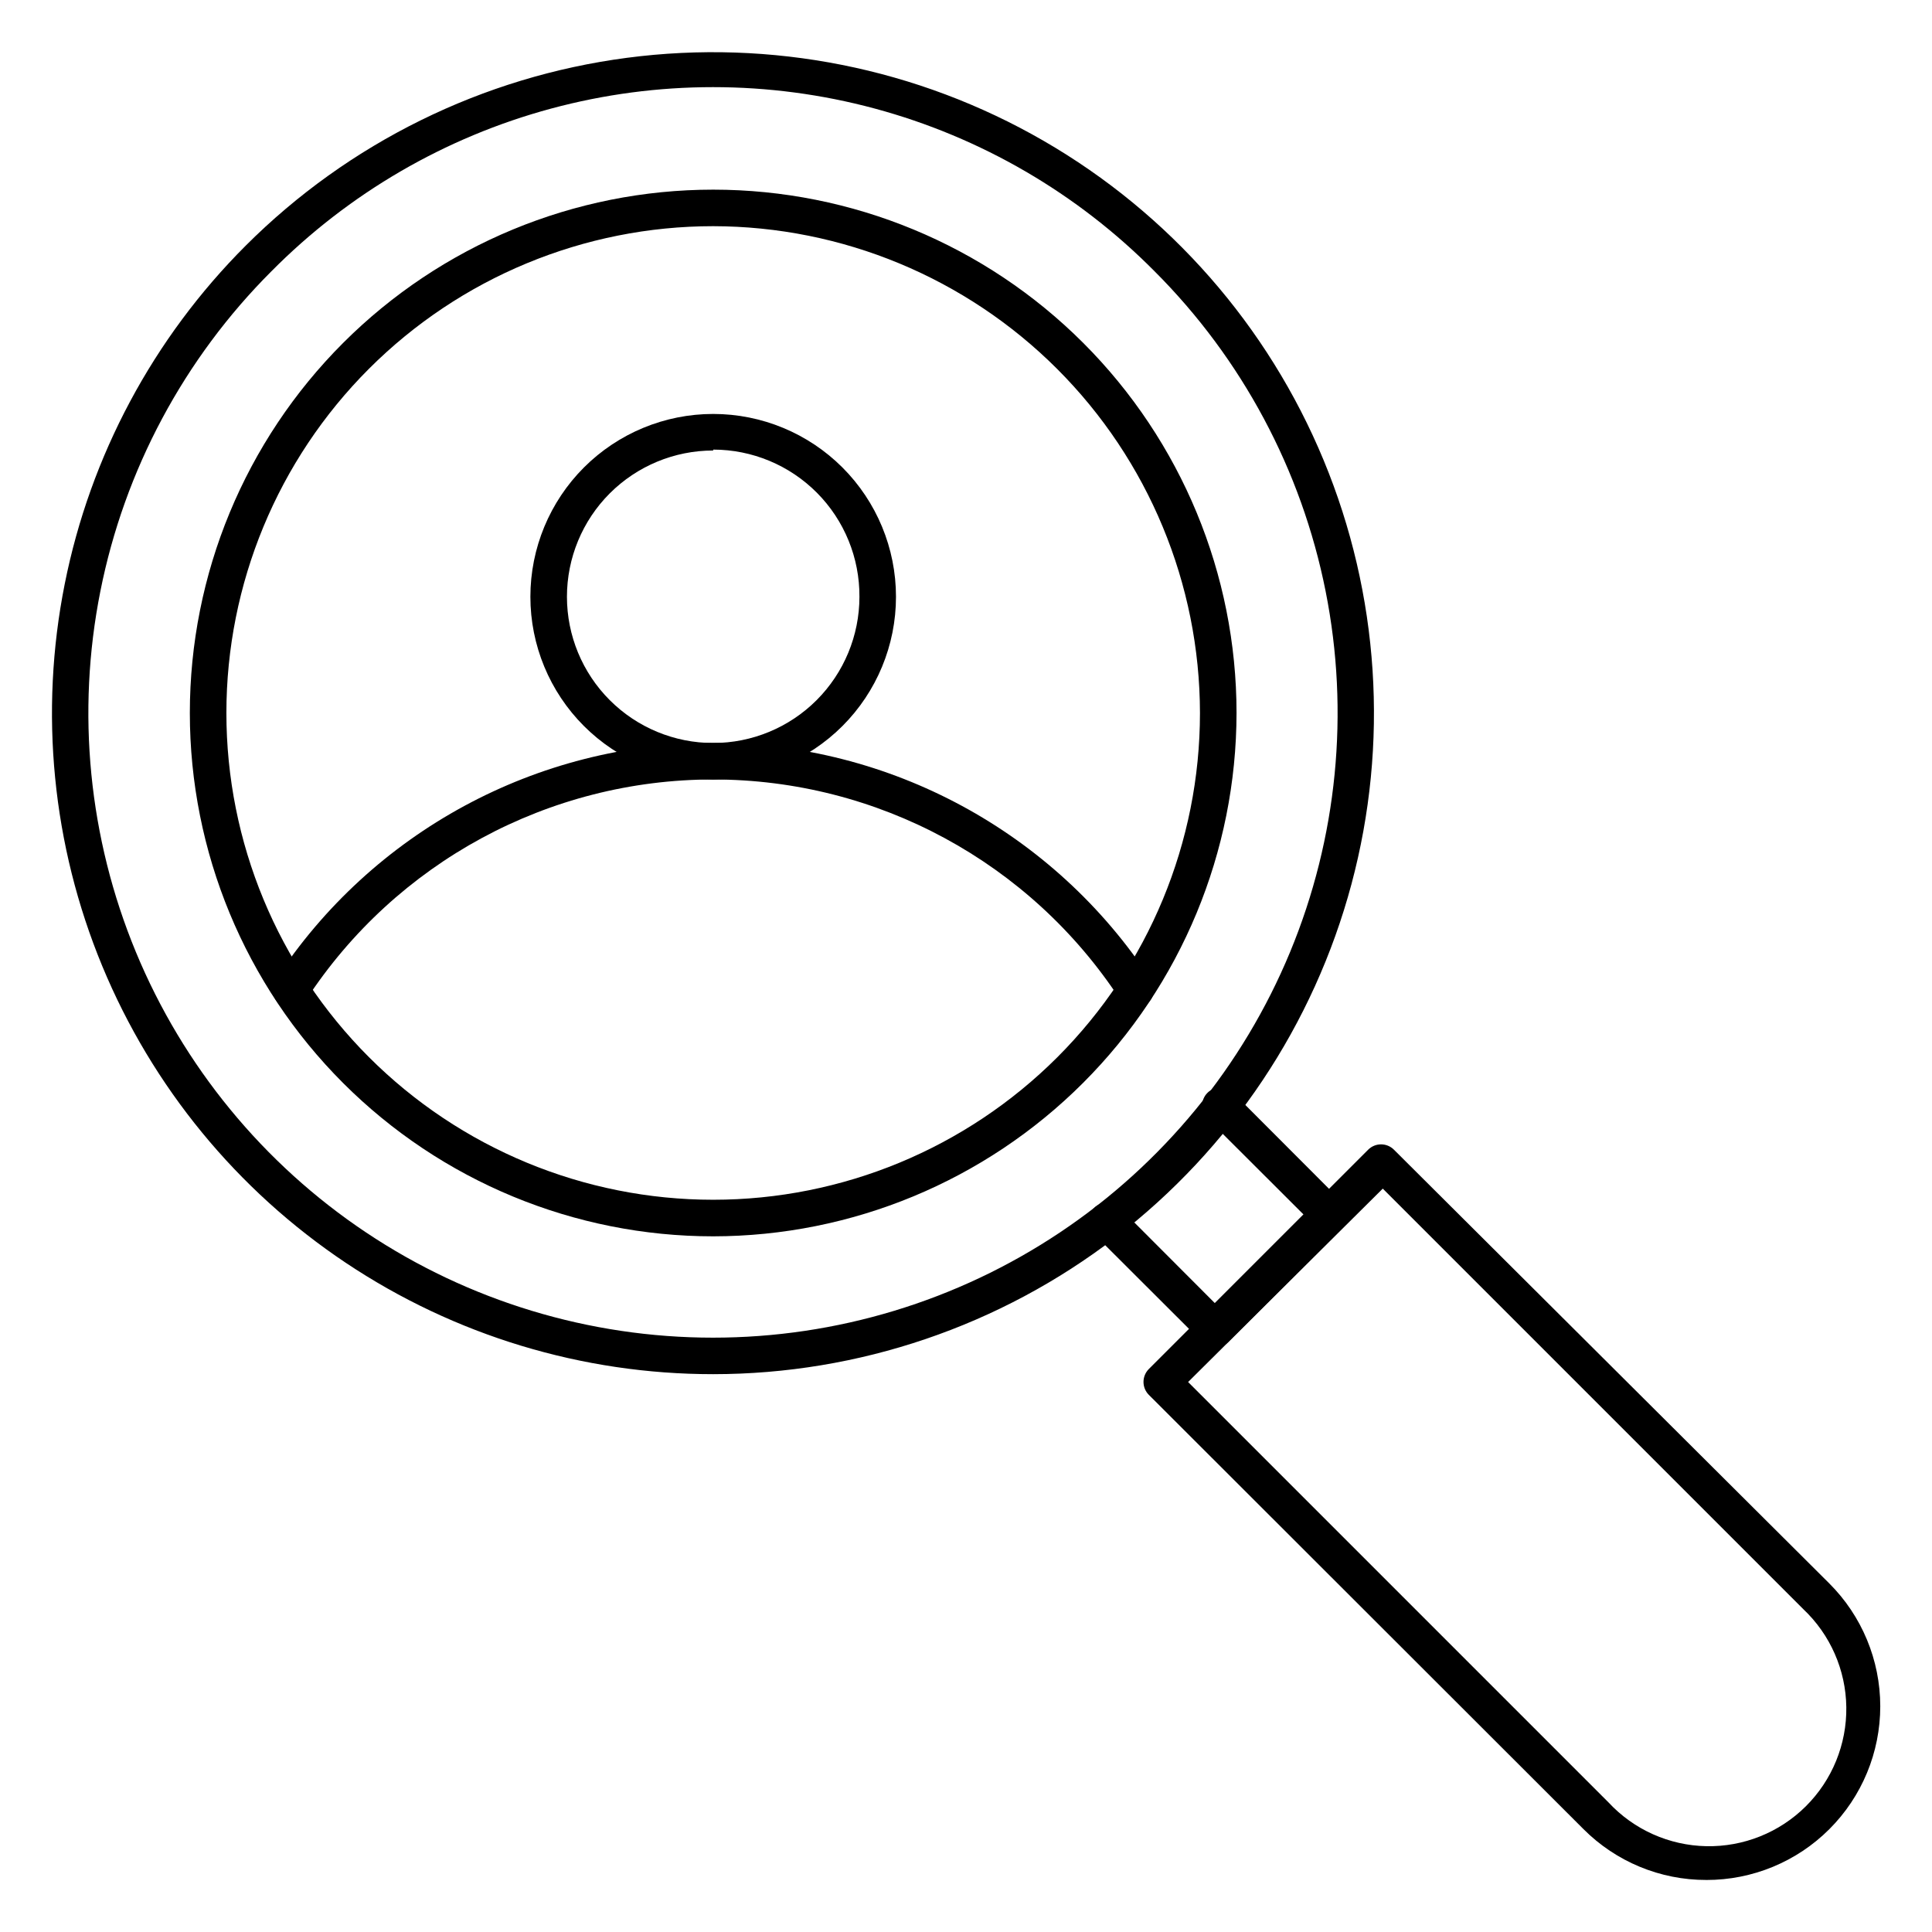 <?xml version="1.0" encoding="UTF-8"?>
<!-- Uploaded to: SVG Repo, www.svgrepo.com, Generator: SVG Repo Mixer Tools -->
<svg fill="#000000" width="800px" height="800px" version="1.1" viewBox="144 144 512 512" xmlns="http://www.w3.org/2000/svg">
 <g>
  <path d="m333 508.17c-34.656 0.012-68.535-10.258-97.355-29.508-28.82-19.25-51.281-46.617-64.543-78.637-13.258-32.02-16.723-67.25-9.953-101.24 6.766-33.988 23.469-65.207 47.984-89.703 27.273-27.246 62.773-44.738 101-49.758 38.223-5.023 77.039 2.707 110.42 21.992 33.387 19.281 59.477 49.039 74.227 84.656 14.754 35.621 17.344 75.113 7.367 112.35-9.977 37.242-31.957 70.152-62.539 93.629s-68.055 36.207-106.61 36.219zm-117.09-292.26c-23.152 23.148-38.922 52.645-45.309 84.754-6.391 32.109-3.113 65.395 9.414 95.645 12.527 30.246 33.746 56.102 60.969 74.289 27.219 18.191 59.227 27.898 91.965 27.898s64.746-9.707 91.965-27.898c27.223-18.188 48.441-44.043 60.969-74.289 12.527-30.25 15.805-63.535 9.414-95.645s-22.156-61.605-45.309-84.754c-20.473-20.676-46.055-35.559-74.148-43.137-28.09-7.574-57.691-7.574-85.781 0-28.094 7.578-53.676 22.461-74.148 43.137z"/>
  <path d="m333 471.64c-36.781 0-72.059-14.609-98.07-40.621-26.008-26.008-40.621-61.285-40.621-98.07s14.613-72.062 40.621-98.07c26.012-26.012 61.289-40.621 98.07-40.621 36.785 0 72.062 14.609 98.07 40.621 26.012 26.008 40.625 61.285 40.625 98.07-0.039 36.773-14.664 72.027-40.664 98.027-26.004 26.004-61.258 40.629-98.031 40.664zm0-267.7c-34.211 0-67.023 13.59-91.219 37.785-24.191 24.191-37.785 57.004-37.785 91.219s13.594 67.027 37.785 91.219c24.195 24.195 57.008 37.785 91.219 37.785 34.215 0 67.027-13.59 91.223-37.785 24.191-24.191 37.781-57.004 37.781-91.219-0.051-34.199-13.656-66.98-37.84-91.164-24.18-24.18-56.965-37.789-91.164-37.84z"/>
  <path d="m465.98 501.1c-1.277-0.016-2.496-0.539-3.391-1.453l-28.676-28.629c-1.902-1.898-1.902-4.981 0-6.879 1.898-1.898 4.977-1.898 6.879 0l25.191 25.238 23.496-23.496-25.238-25.191-0.004 0.004c-1.02-0.887-1.621-2.156-1.664-3.504-0.043-1.352 0.48-2.656 1.441-3.602 0.961-0.949 2.273-1.453 3.621-1.391 1.348 0.062 2.609 0.684 3.481 1.715l28.629 28.68v-0.004c1.879 1.891 1.879 4.941 0 6.832l-30.324 30.324c-0.922 0.891-2.16 1.379-3.441 1.355z"/>
  <path d="m596.2 642.21c-12.215 0.023-23.93-4.824-32.555-13.469l-115.2-115.1c-0.895-0.902-1.398-2.117-1.406-3.391-0.004-1.285 0.5-2.523 1.406-3.438l58.133-58.133c1.891-1.879 4.941-1.879 6.828 0l115.34 114.91c8.66 8.629 13.531 20.348 13.543 32.57 0.008 12.223-4.848 23.949-13.496 32.59-8.645 8.641-20.375 13.484-32.598 13.465zm-137.34-131.96 111.42 111.42c6.711 7.215 16.066 11.398 25.918 11.59 9.855 0.195 19.363-3.617 26.355-10.562 6.992-6.945 10.867-16.43 10.738-26.285-0.129-9.855-4.25-19.234-11.422-25.996l-111.42-111.42z"/>
  <path d="m444.95 411.14c-1.637 0.008-3.168-0.812-4.07-2.18-23.793-36.43-64.367-58.391-107.88-58.391-43.512 0-84.086 21.961-107.88 58.391-1.477 2.211-4.461 2.816-6.684 1.355-2.227-1.461-2.856-4.449-1.406-6.684 25.59-39.152 69.203-62.75 115.97-62.75 46.773 0 90.387 23.598 115.98 62.75 1.449 2.234 0.82 5.223-1.406 6.684-0.766 0.539-1.68 0.828-2.617 0.824z"/>
  <path d="m333 350.59c-12.848 0-25.168-5.102-34.254-14.188-9.082-9.086-14.188-21.406-14.188-34.254 0-12.848 5.106-25.172 14.188-34.258 9.086-9.082 21.406-14.188 34.254-14.188s25.172 5.106 34.258 14.188c9.082 9.086 14.188 21.41 14.188 34.258 0 12.848-5.106 25.168-14.188 34.254-9.086 9.086-21.41 14.188-34.258 14.188zm0-87.199c-10.277 0-20.133 4.086-27.402 11.352-7.269 7.269-11.352 17.125-11.352 27.406 0 10.277 4.082 20.133 11.352 27.402 7.269 7.269 17.125 11.352 27.402 11.352 10.281 0 20.137-4.082 27.406-11.352 7.266-7.269 11.352-17.125 11.352-27.402 0.062-10.32-3.992-20.242-11.266-27.562-7.277-7.32-17.172-11.438-27.492-11.438z"/>
 </g>
</svg>